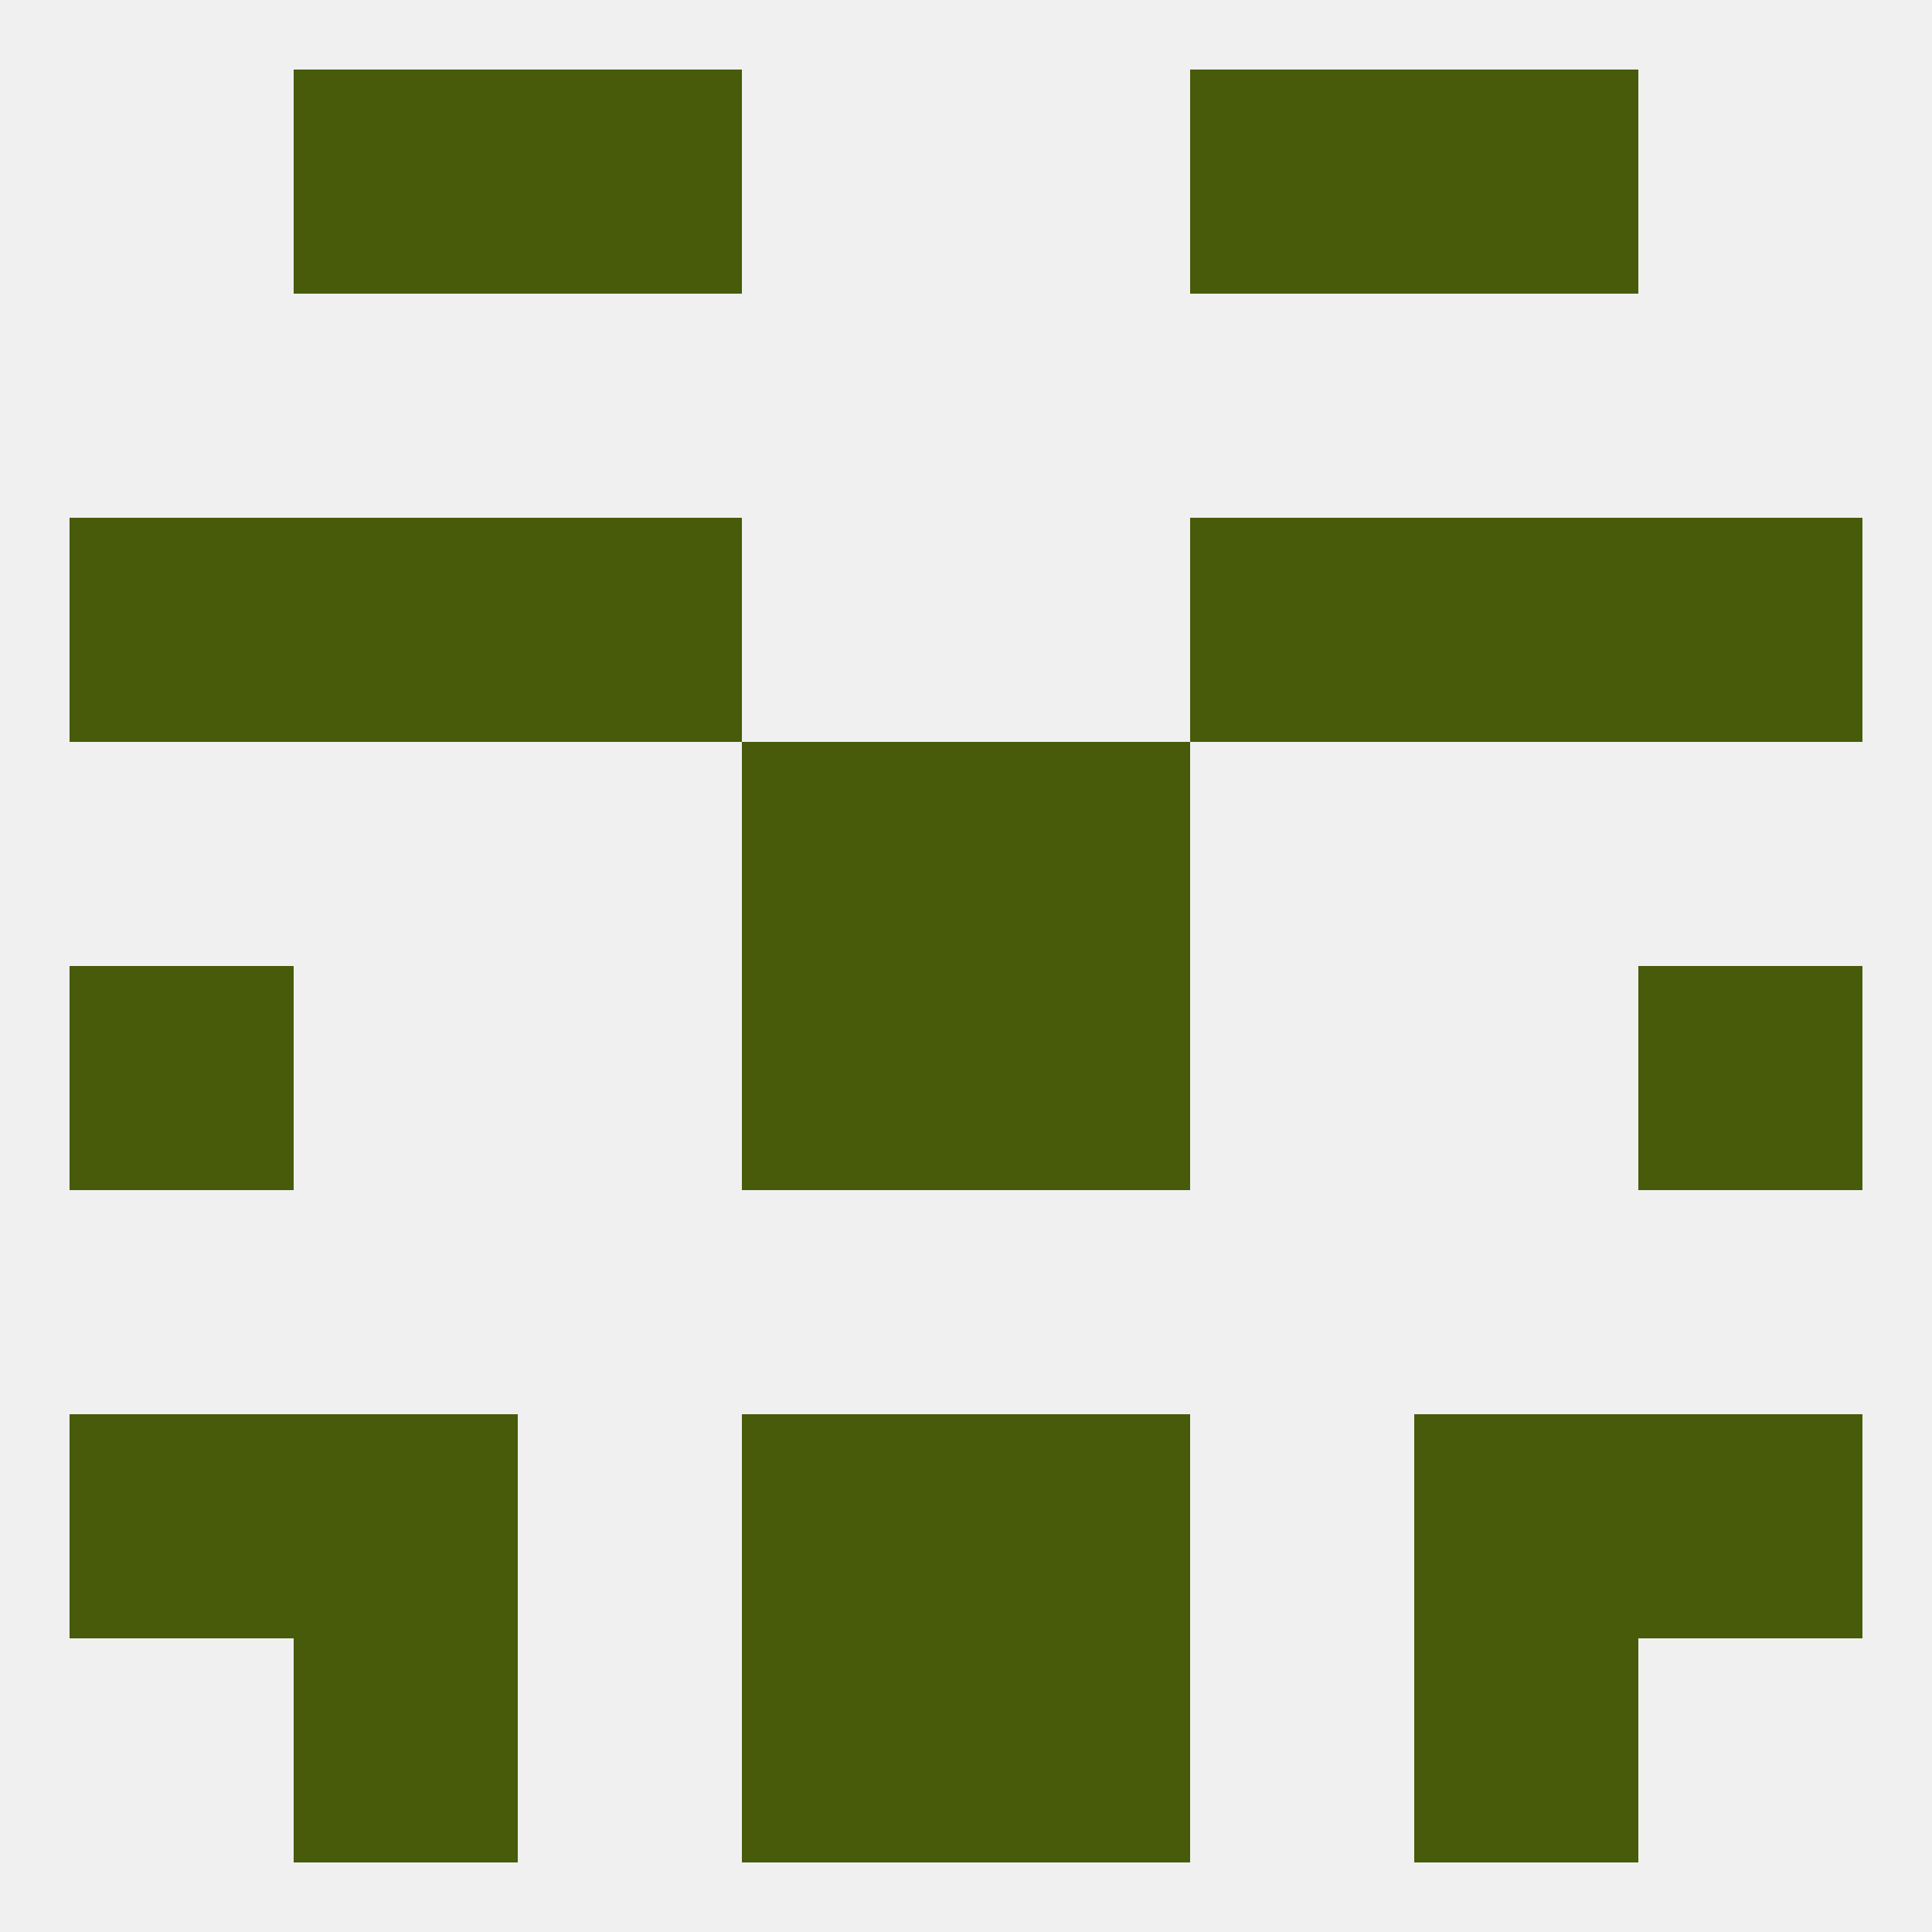 
<!--   <?xml version="1.0"?> -->
<svg version="1.1" baseprofile="full" xmlns="http://www.w3.org/2000/svg" xmlns:xlink="http://www.w3.org/1999/xlink" xmlns:ev="http://www.w3.org/2001/xml-events" width="250" height="250" viewBox="0 0 250 250" >
	<rect width="100%" height="100%" fill="rgba(240,240,240,255)"/>

	<rect x="67" y="9" width="29" height="29" fill="rgba(71,91,10,255)"/>
	<rect x="154" y="9" width="29" height="29" fill="rgba(71,91,10,255)"/>
	<rect x="38" y="9" width="29" height="29" fill="rgba(71,91,10,255)"/>
	<rect x="183" y="9" width="29" height="29" fill="rgba(71,91,10,255)"/>
	<rect x="38" y="212" width="29" height="29" fill="rgba(71,91,10,255)"/>
	<rect x="183" y="212" width="29" height="29" fill="rgba(71,91,10,255)"/>
	<rect x="96" y="212" width="29" height="29" fill="rgba(71,91,10,255)"/>
	<rect x="125" y="212" width="29" height="29" fill="rgba(71,91,10,255)"/>
	<rect x="183" y="183" width="29" height="29" fill="rgba(71,91,10,255)"/>
	<rect x="96" y="183" width="29" height="29" fill="rgba(71,91,10,255)"/>
	<rect x="125" y="183" width="29" height="29" fill="rgba(71,91,10,255)"/>
	<rect x="9" y="183" width="29" height="29" fill="rgba(71,91,10,255)"/>
	<rect x="212" y="183" width="29" height="29" fill="rgba(71,91,10,255)"/>
	<rect x="38" y="183" width="29" height="29" fill="rgba(71,91,10,255)"/>
	<rect x="9" y="125" width="29" height="29" fill="rgba(71,91,10,255)"/>
	<rect x="212" y="125" width="29" height="29" fill="rgba(71,91,10,255)"/>
	<rect x="96" y="125" width="29" height="29" fill="rgba(71,91,10,255)"/>
	<rect x="125" y="125" width="29" height="29" fill="rgba(71,91,10,255)"/>
	<rect x="96" y="96" width="29" height="29" fill="rgba(71,91,10,255)"/>
	<rect x="125" y="96" width="29" height="29" fill="rgba(71,91,10,255)"/>
	<rect x="67" y="67" width="29" height="29" fill="rgba(71,91,10,255)"/>
	<rect x="154" y="67" width="29" height="29" fill="rgba(71,91,10,255)"/>
	<rect x="9" y="67" width="29" height="29" fill="rgba(71,91,10,255)"/>
	<rect x="212" y="67" width="29" height="29" fill="rgba(71,91,10,255)"/>
	<rect x="38" y="67" width="29" height="29" fill="rgba(71,91,10,255)"/>
	<rect x="183" y="67" width="29" height="29" fill="rgba(71,91,10,255)"/>
</svg>